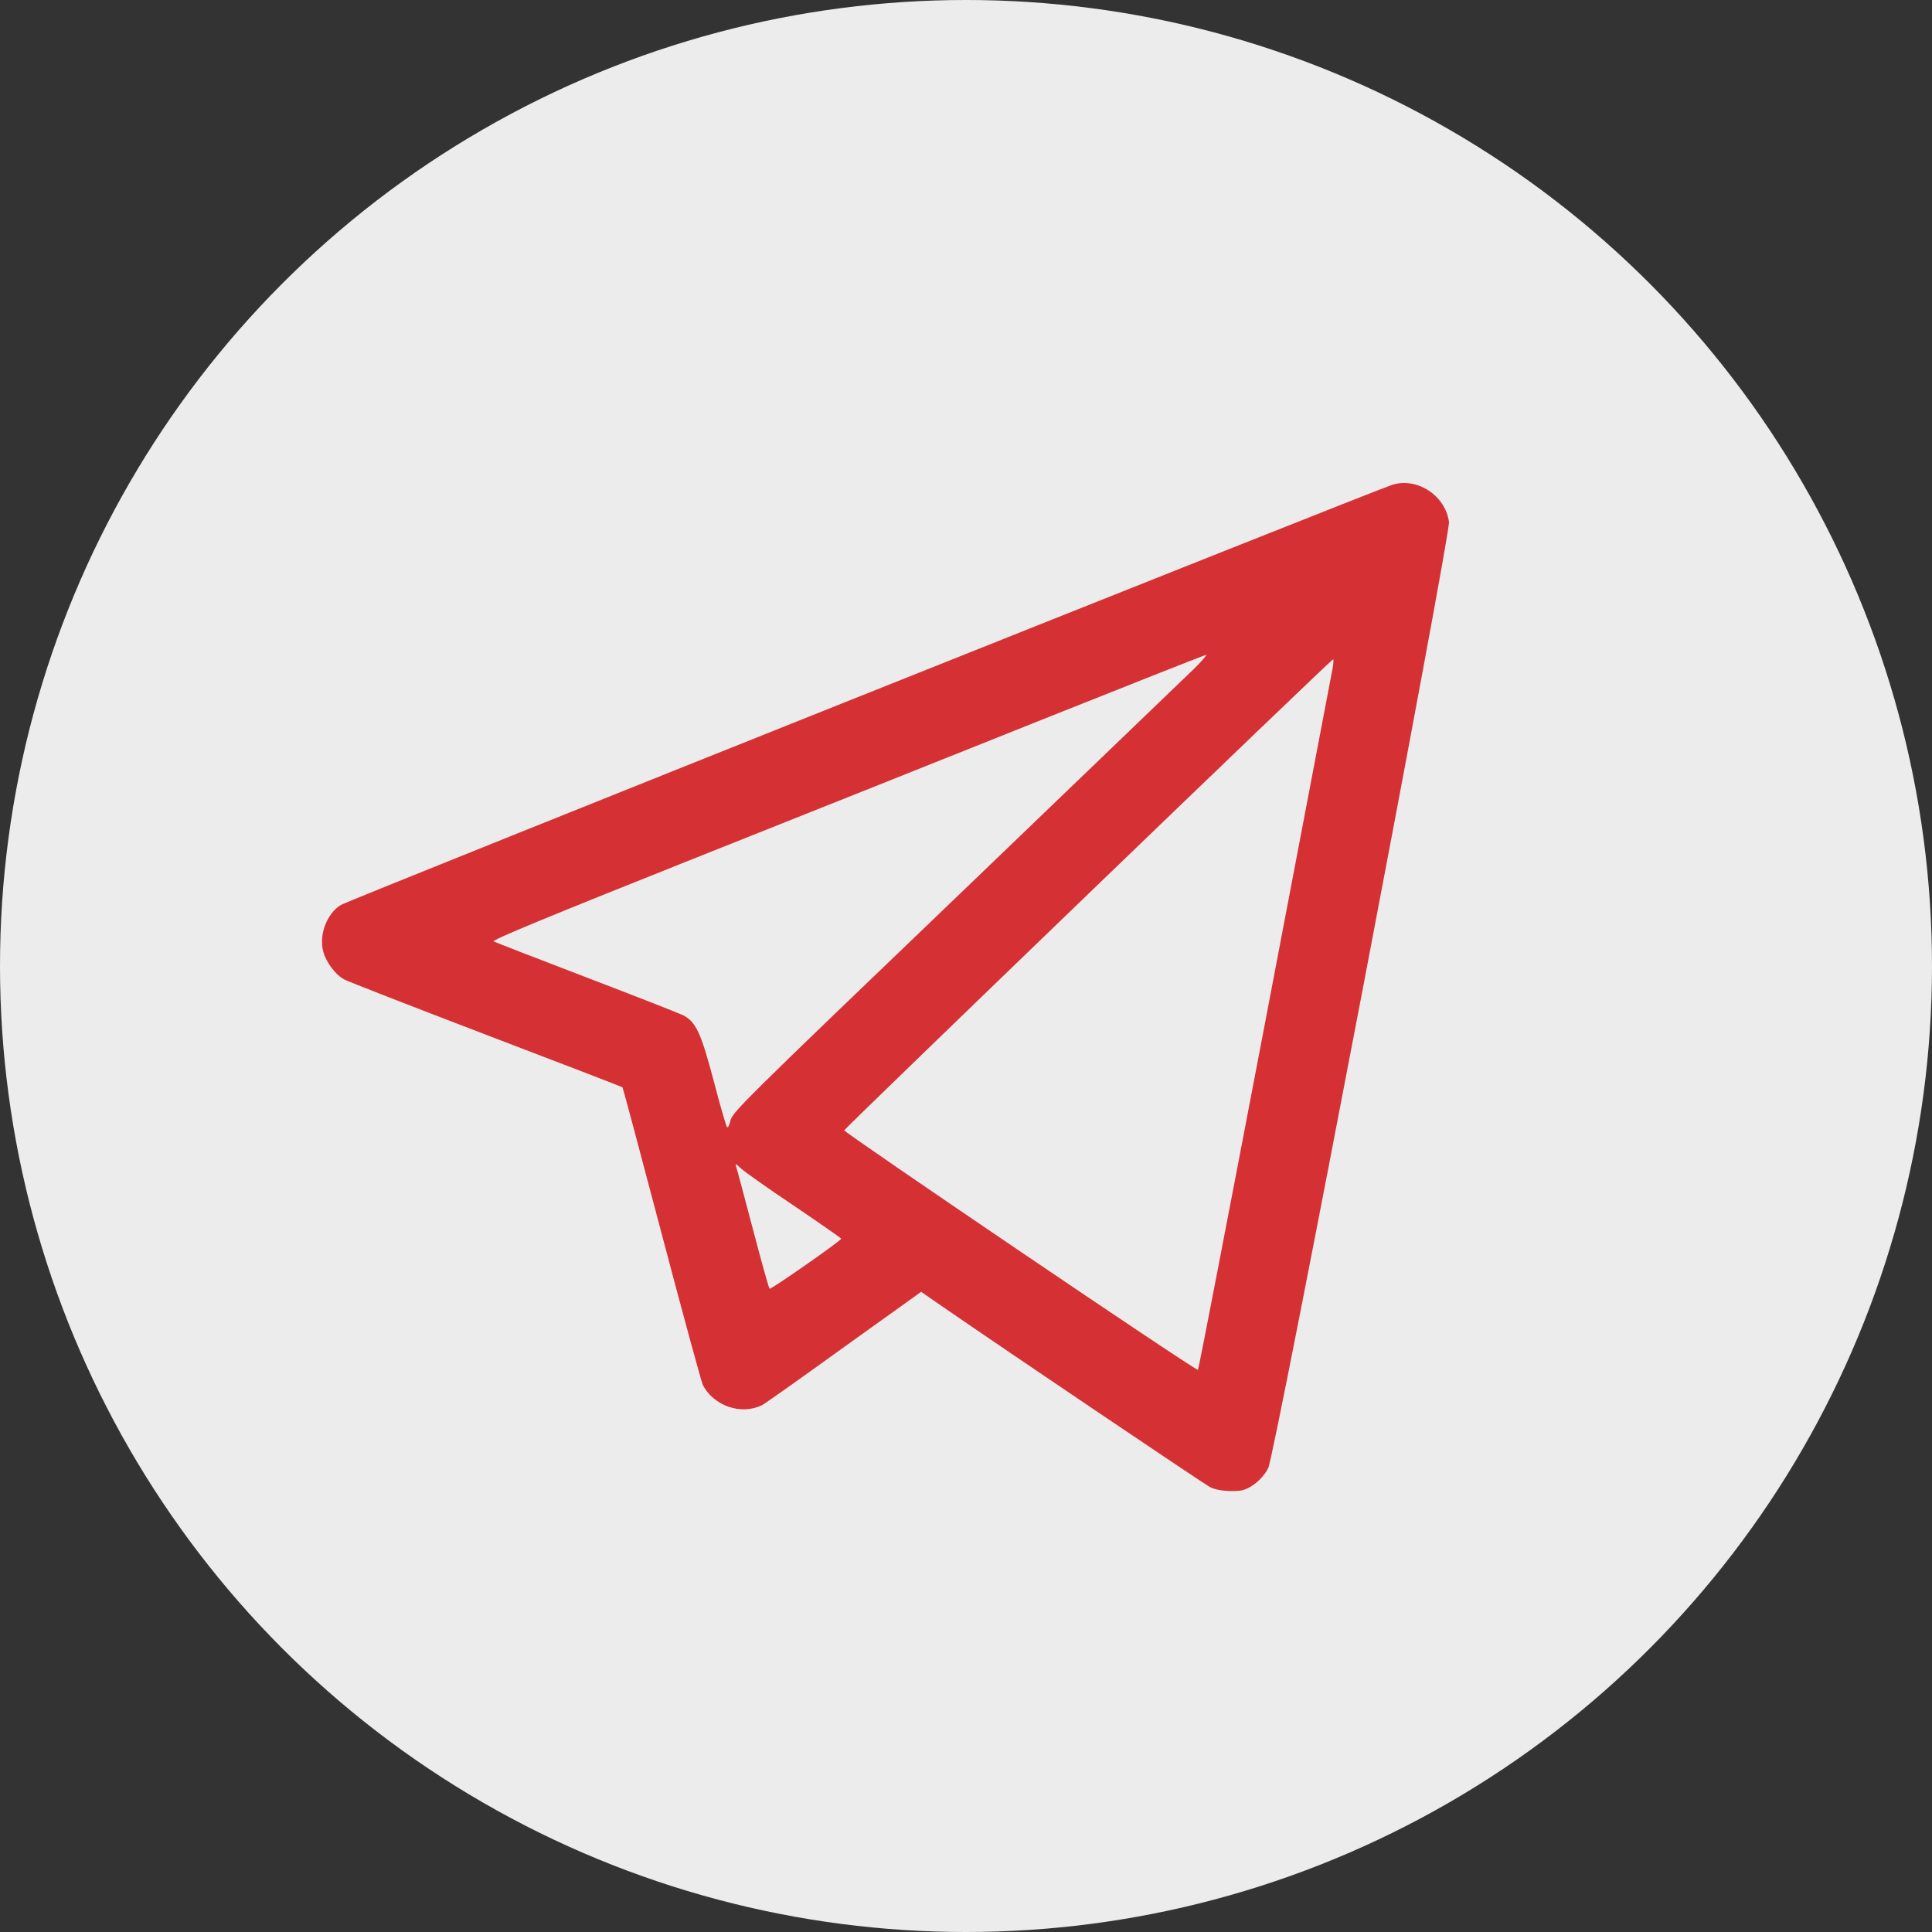 <?xml version="1.0" encoding="UTF-8"?> <svg xmlns="http://www.w3.org/2000/svg" width="48" height="48" viewBox="0 0 48 48" fill="none"><rect x="0" y="0" width="48" height="48" fill="#333333" stroke="none"/><circle cx="24" cy="24" r="24" fill="#ECECEC"></circle><path d="M34.593 12.044C34.122 12.192 8.628 22.376 8.463 22.486C8.113 22.71 7.921 23.23 8.031 23.641C8.102 23.909 8.337 24.221 8.556 24.336C8.65 24.386 10.232 25.004 12.083 25.711C13.933 26.417 15.456 27.003 15.466 27.014C15.477 27.025 15.915 28.668 16.441 30.661C16.967 32.654 17.427 34.335 17.46 34.406C17.728 34.931 18.418 35.167 18.933 34.91C19.009 34.871 19.929 34.22 20.975 33.464L22.886 32.095L23.384 32.44C25.131 33.645 29.9 36.859 30.053 36.941C30.174 37.007 30.36 37.04 30.579 37.045C30.864 37.045 30.951 37.023 31.154 36.881C31.296 36.782 31.439 36.618 31.51 36.47C31.674 36.142 36.038 13.276 36 12.969C35.912 12.312 35.211 11.852 34.593 12.044ZM29.665 16.616C29.468 16.808 26.992 19.184 24.162 21.905C18.171 27.649 18.193 27.633 18.139 27.873C18.117 27.967 18.084 28.027 18.062 28C18.04 27.978 17.887 27.452 17.728 26.839C17.416 25.661 17.29 25.388 16.972 25.223C16.885 25.18 15.812 24.758 14.579 24.287C13.348 23.816 12.307 23.411 12.263 23.389C12.209 23.356 13.78 22.71 17.076 21.396C19.77 20.323 23.756 18.735 25.941 17.859C28.126 16.988 29.933 16.271 29.966 16.271C29.993 16.265 29.862 16.424 29.665 16.616ZM33.103 16.632C33.076 16.78 32.32 20.744 31.422 25.453C30.524 30.157 29.78 34.023 29.763 34.033C29.725 34.077 20.959 28.131 20.975 28.082C20.991 28.027 33.076 16.38 33.12 16.38C33.136 16.375 33.131 16.49 33.103 16.632ZM19.721 29.954C20.367 30.392 20.898 30.759 20.898 30.776C20.898 30.825 19.146 32.046 19.119 32.019C19.102 32.002 18.916 31.34 18.708 30.546C18.5 29.757 18.314 29.056 18.292 28.996C18.265 28.898 18.276 28.903 18.401 29.023C18.478 29.1 19.069 29.516 19.721 29.954Z" fill="#D53135"></path></svg> 